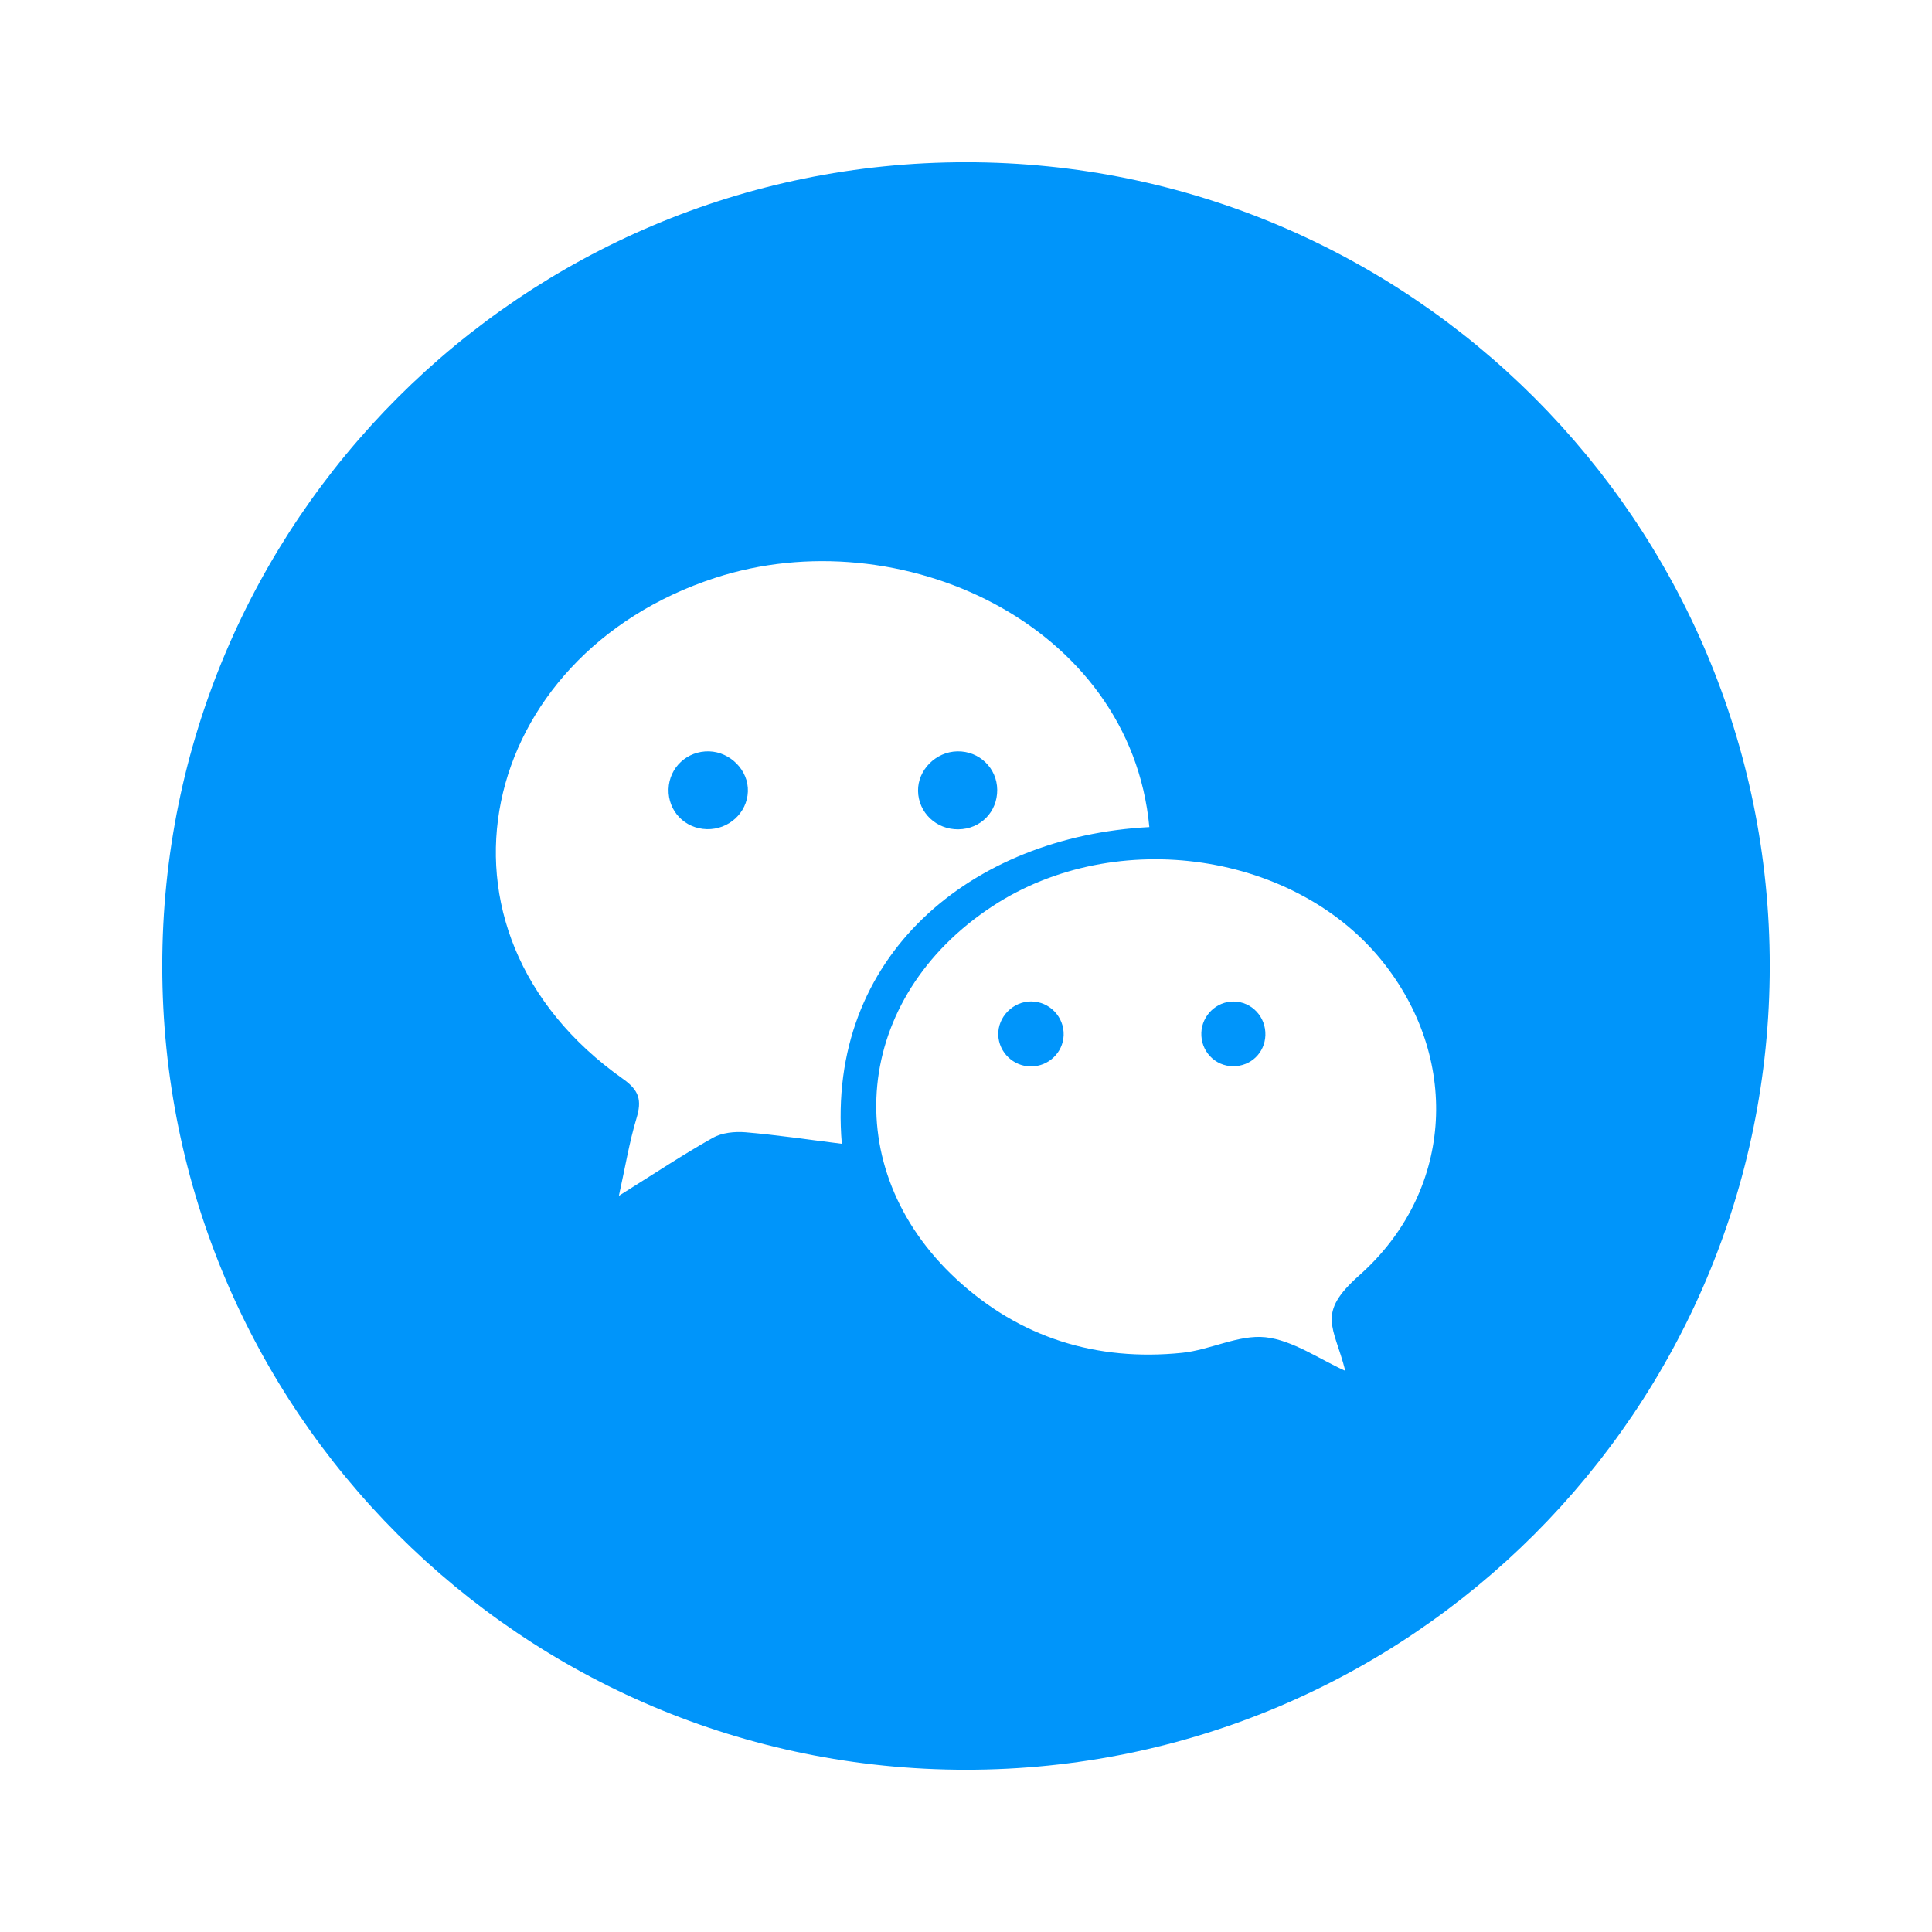 <?xml version="1.0" encoding="UTF-8"?> <svg xmlns="http://www.w3.org/2000/svg" width="50" height="50" viewBox="0 0 50 50" fill="none"><path fill-rule="evenodd" clip-rule="evenodd" d="M25 4.199C36.488 4.199 45.801 13.512 45.801 25C45.801 36.488 36.488 45.801 25 45.801C13.512 45.801 4.199 36.488 4.199 25C4.199 13.512 13.512 4.199 25 4.199ZM24.776 19.445C24.219 19.454 23.749 19.929 23.759 20.47C23.768 21.032 24.231 21.47 24.803 21.463C25.377 21.456 25.812 21.013 25.808 20.44C25.803 19.878 25.343 19.434 24.776 19.445ZM18.354 19.445C17.786 19.428 17.319 19.862 17.302 20.422C17.286 20.989 17.72 21.444 18.292 21.459C18.859 21.473 19.335 21.038 19.355 20.486C19.377 19.935 18.897 19.461 18.354 19.445ZM21.786 29.601C20.904 29.492 20.1 29.371 19.293 29.303C19.013 29.28 18.683 29.314 18.446 29.447C17.661 29.89 16.909 30.39 16.017 30.947C16.181 30.207 16.286 29.559 16.474 28.936C16.611 28.478 16.548 28.223 16.126 27.924C10.655 24.061 12.381 16.957 18.501 14.957C23.268 13.399 29.253 16.14 29.745 21.405C25.148 21.644 21.374 24.734 21.786 29.601ZM31.925 25.919C31.483 25.916 31.109 26.277 31.091 26.723C31.071 27.201 31.442 27.593 31.914 27.594C32.37 27.595 32.731 27.25 32.748 26.796C32.766 26.317 32.395 25.922 31.925 25.919ZM27.527 26.794C27.545 26.319 27.162 25.919 26.686 25.917C26.214 25.916 25.819 26.32 25.835 26.788C25.851 27.237 26.228 27.599 26.679 27.599C27.131 27.6 27.509 27.247 27.527 26.794ZM32.748 34.608C32.053 34.536 31.322 34.937 30.593 35.011C28.378 35.238 26.392 34.62 24.755 33.107C21.642 30.227 22.086 25.811 25.689 23.451C28.89 21.353 33.586 22.053 35.842 24.963C37.813 27.503 37.581 30.874 35.176 33.008C34.054 34.003 34.524 34.321 34.816 35.477C34.17 35.19 33.454 34.682 32.748 34.608Z" fill="#0095FA"></path></svg> 